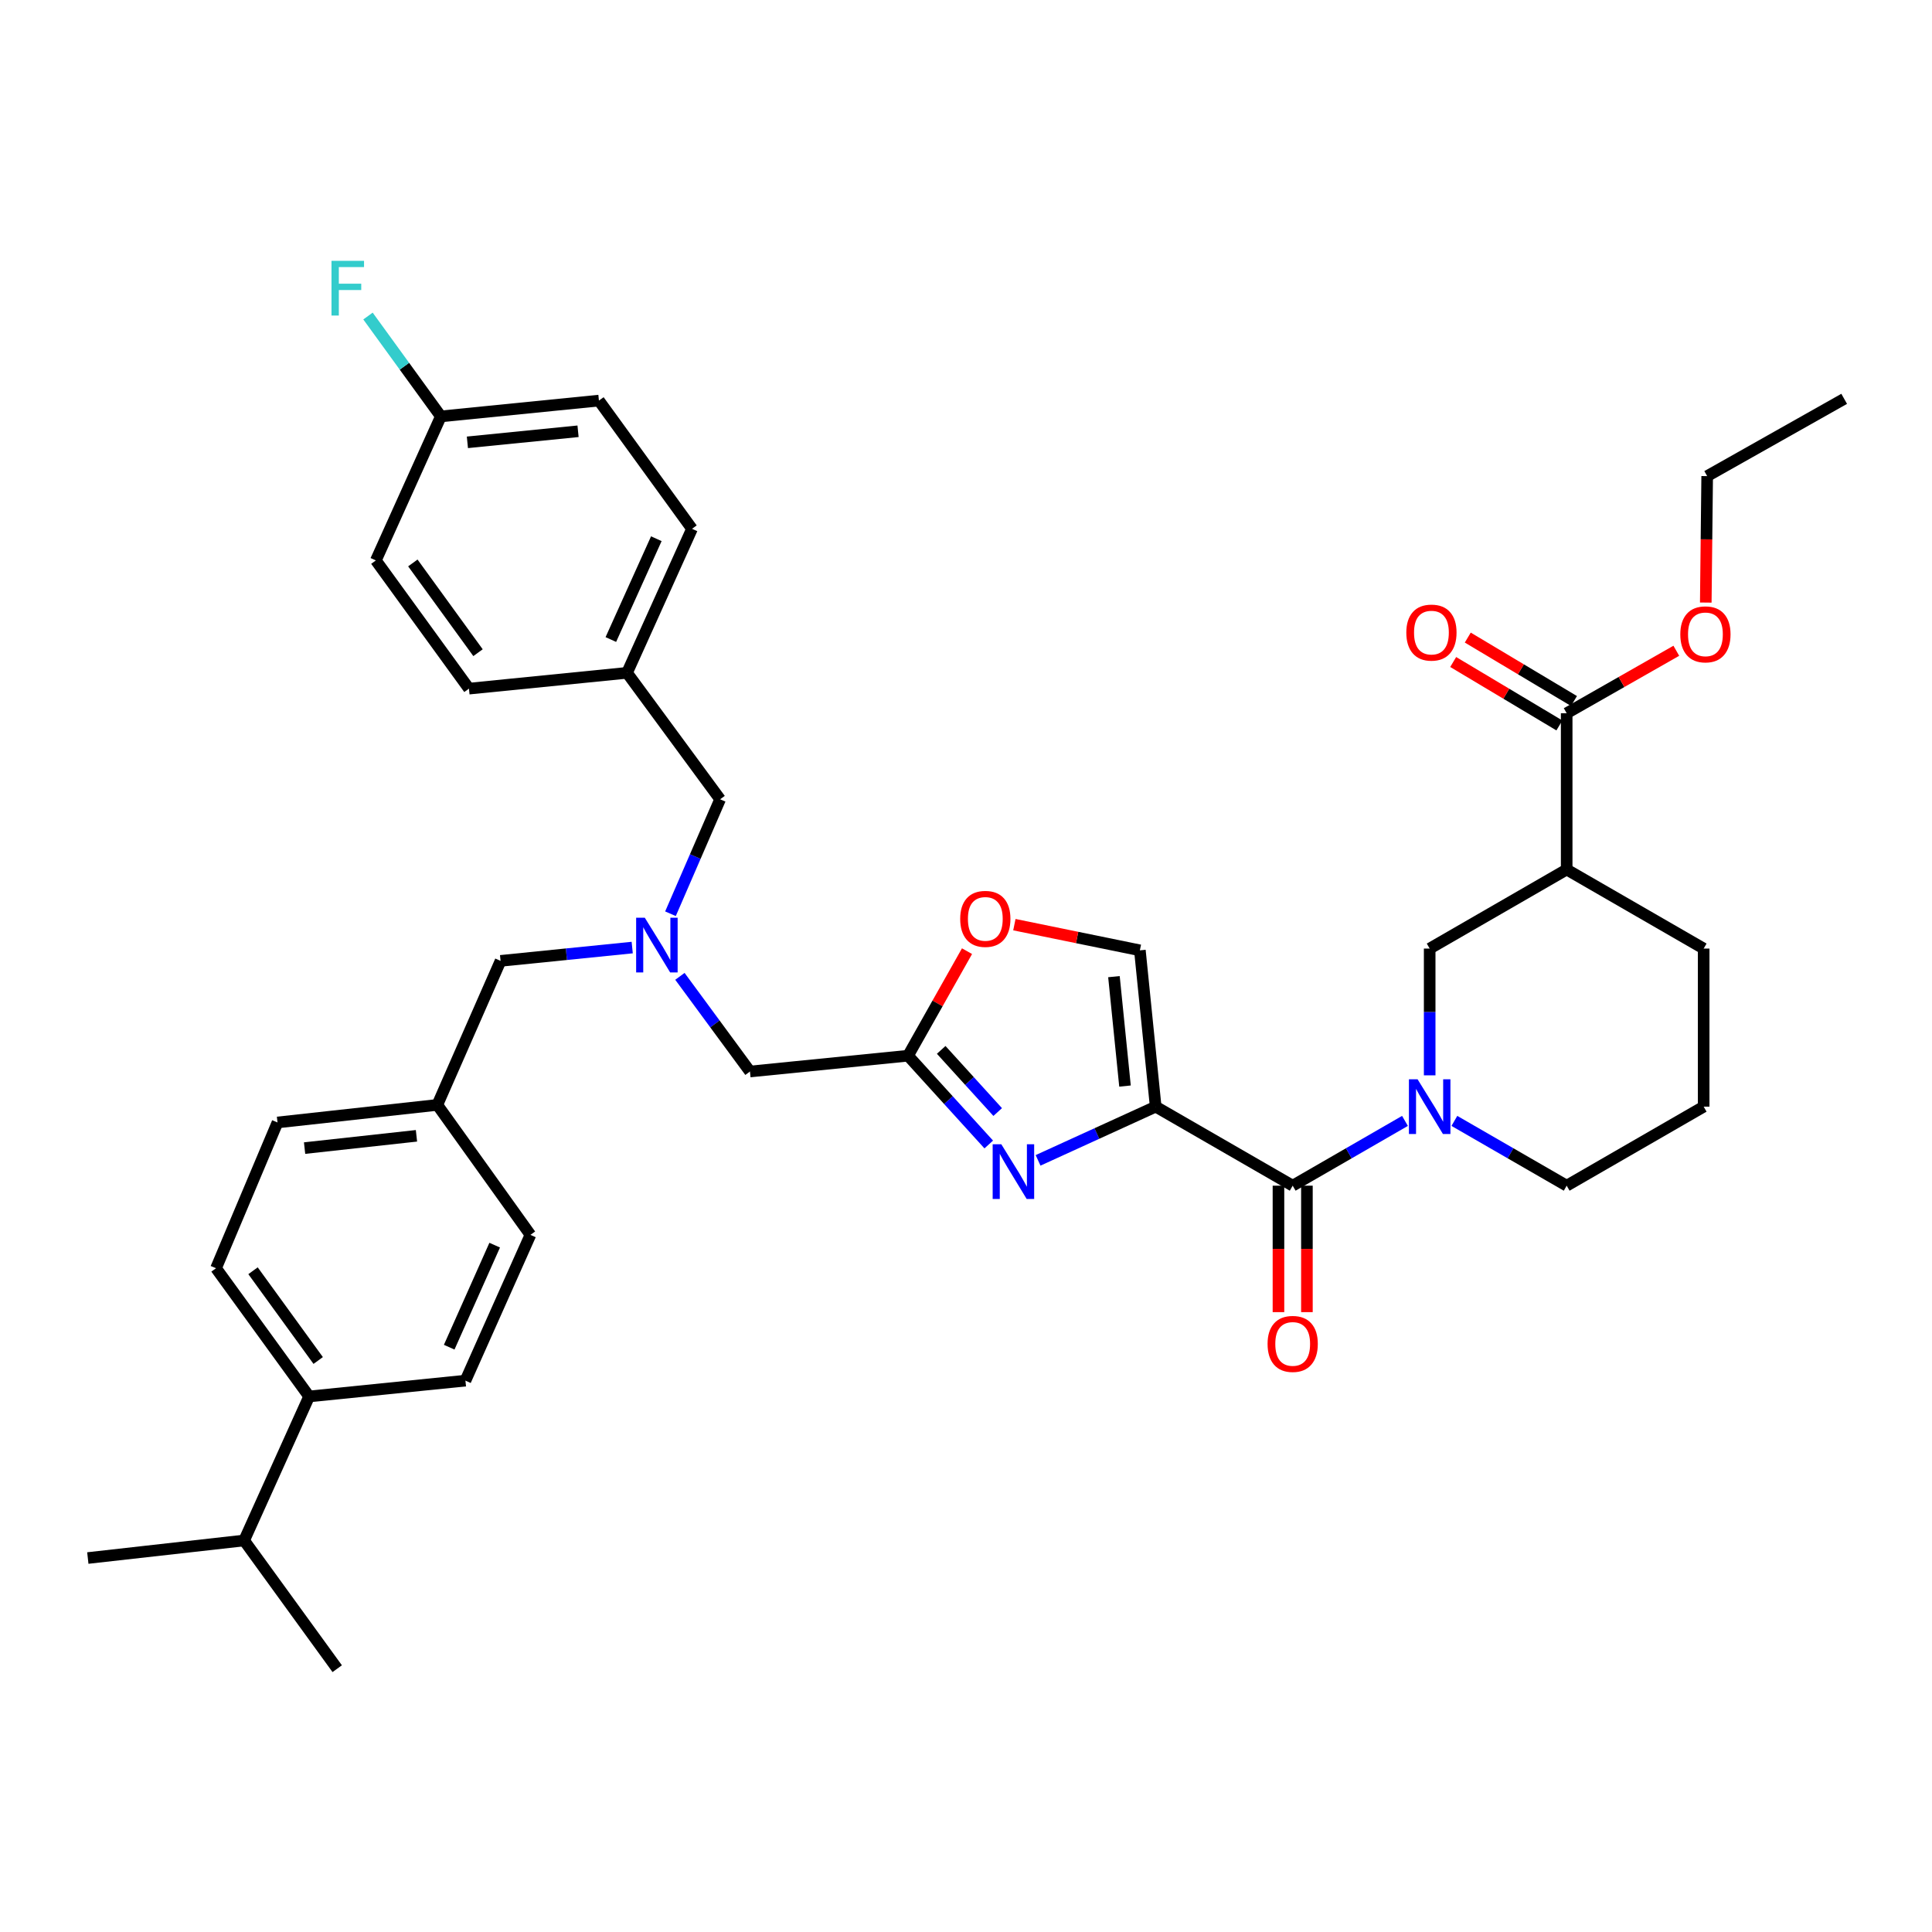 <?xml version='1.0' encoding='iso-8859-1'?>
<svg version='1.1' baseProfile='full'
              xmlns='http://www.w3.org/2000/svg'
                      xmlns:rdkit='http://www.rdkit.org/xml'
                      xmlns:xlink='http://www.w3.org/1999/xlink'
                  xml:space='preserve'
width='1000px' height='1000px' viewBox='0 0 1000 1000'>
<!-- END OF HEADER -->
<rect style='opacity:1.0;fill:#FFFFFF;stroke:none' width='1000' height='1000' x='0' y='0'> </rect>
<path class='bond-0' d='M 810.911,369.167 L 810.911,450.069' style='fill:none;fill-rule:evenodd;stroke:#000000;stroke-width:6px;stroke-linecap:butt;stroke-linejoin:miter;stroke-opacity:1' />
<path class='bond-1' d='M 810.911,369.167 L 839.285,353.002' style='fill:none;fill-rule:evenodd;stroke:#000000;stroke-width:6px;stroke-linecap:butt;stroke-linejoin:miter;stroke-opacity:1' />
<path class='bond-1' d='M 839.285,353.002 L 867.658,336.837' style='fill:none;fill-rule:evenodd;stroke:#FF0000;stroke-width:6px;stroke-linecap:butt;stroke-linejoin:miter;stroke-opacity:1' />
<path class='bond-2' d='M 814.687,362.846 L 787.204,346.428' style='fill:none;fill-rule:evenodd;stroke:#000000;stroke-width:6px;stroke-linecap:butt;stroke-linejoin:miter;stroke-opacity:1' />
<path class='bond-2' d='M 787.204,346.428 L 759.721,330.009' style='fill:none;fill-rule:evenodd;stroke:#FF0000;stroke-width:6px;stroke-linecap:butt;stroke-linejoin:miter;stroke-opacity:1' />
<path class='bond-2' d='M 807.135,375.488 L 779.652,359.069' style='fill:none;fill-rule:evenodd;stroke:#000000;stroke-width:6px;stroke-linecap:butt;stroke-linejoin:miter;stroke-opacity:1' />
<path class='bond-2' d='M 779.652,359.069 L 752.169,342.651' style='fill:none;fill-rule:evenodd;stroke:#FF0000;stroke-width:6px;stroke-linecap:butt;stroke-linejoin:miter;stroke-opacity:1' />
<path class='bond-3' d='M 661.731,613.706 L 661.731,646.432' style='fill:none;fill-rule:evenodd;stroke:#000000;stroke-width:6px;stroke-linecap:butt;stroke-linejoin:miter;stroke-opacity:1' />
<path class='bond-3' d='M 661.731,646.432 L 661.731,679.159' style='fill:none;fill-rule:evenodd;stroke:#FF0000;stroke-width:6px;stroke-linecap:butt;stroke-linejoin:miter;stroke-opacity:1' />
<path class='bond-3' d='M 676.456,613.706 L 676.456,646.432' style='fill:none;fill-rule:evenodd;stroke:#000000;stroke-width:6px;stroke-linecap:butt;stroke-linejoin:miter;stroke-opacity:1' />
<path class='bond-3' d='M 676.456,646.432 L 676.456,679.159' style='fill:none;fill-rule:evenodd;stroke:#FF0000;stroke-width:6px;stroke-linecap:butt;stroke-linejoin:miter;stroke-opacity:1' />
<path class='bond-4' d='M 669.093,613.706 L 698.153,596.942' style='fill:none;fill-rule:evenodd;stroke:#000000;stroke-width:6px;stroke-linecap:butt;stroke-linejoin:miter;stroke-opacity:1' />
<path class='bond-4' d='M 698.153,596.942 L 727.212,580.177' style='fill:none;fill-rule:evenodd;stroke:#0000FF;stroke-width:6px;stroke-linecap:butt;stroke-linejoin:miter;stroke-opacity:1' />
<path class='bond-5' d='M 669.093,613.706 L 598.18,572.801' style='fill:none;fill-rule:evenodd;stroke:#000000;stroke-width:6px;stroke-linecap:butt;stroke-linejoin:miter;stroke-opacity:1' />
<path class='bond-6' d='M 752.785,580.177 L 781.848,596.941' style='fill:none;fill-rule:evenodd;stroke:#0000FF;stroke-width:6px;stroke-linecap:butt;stroke-linejoin:miter;stroke-opacity:1' />
<path class='bond-6' d='M 781.848,596.941 L 810.911,613.706' style='fill:none;fill-rule:evenodd;stroke:#000000;stroke-width:6px;stroke-linecap:butt;stroke-linejoin:miter;stroke-opacity:1' />
<path class='bond-7' d='M 739.998,556.595 L 739.998,523.789' style='fill:none;fill-rule:evenodd;stroke:#0000FF;stroke-width:6px;stroke-linecap:butt;stroke-linejoin:miter;stroke-opacity:1' />
<path class='bond-7' d='M 739.998,523.789 L 739.998,490.982' style='fill:none;fill-rule:evenodd;stroke:#000000;stroke-width:6px;stroke-linecap:butt;stroke-linejoin:miter;stroke-opacity:1' />
<path class='bond-8' d='M 810.911,450.069 L 739.998,490.982' style='fill:none;fill-rule:evenodd;stroke:#000000;stroke-width:6px;stroke-linecap:butt;stroke-linejoin:miter;stroke-opacity:1' />
<path class='bond-9' d='M 810.911,450.069 L 881.816,490.982' style='fill:none;fill-rule:evenodd;stroke:#000000;stroke-width:6px;stroke-linecap:butt;stroke-linejoin:miter;stroke-opacity:1' />
<path class='bond-10' d='M 351.923,505.358 L 370.052,529.986' style='fill:none;fill-rule:evenodd;stroke:#0000FF;stroke-width:6px;stroke-linecap:butt;stroke-linejoin:miter;stroke-opacity:1' />
<path class='bond-10' d='M 370.052,529.986 L 388.182,554.614' style='fill:none;fill-rule:evenodd;stroke:#000000;stroke-width:6px;stroke-linecap:butt;stroke-linejoin:miter;stroke-opacity:1' />
<path class='bond-11' d='M 327.231,490.458 L 293.162,493.903' style='fill:none;fill-rule:evenodd;stroke:#0000FF;stroke-width:6px;stroke-linecap:butt;stroke-linejoin:miter;stroke-opacity:1' />
<path class='bond-11' d='M 293.162,493.903 L 259.094,497.347' style='fill:none;fill-rule:evenodd;stroke:#000000;stroke-width:6px;stroke-linecap:butt;stroke-linejoin:miter;stroke-opacity:1' />
<path class='bond-12' d='M 347.037,472.95 L 359.882,443.331' style='fill:none;fill-rule:evenodd;stroke:#0000FF;stroke-width:6px;stroke-linecap:butt;stroke-linejoin:miter;stroke-opacity:1' />
<path class='bond-12' d='M 359.882,443.331 L 372.728,413.713' style='fill:none;fill-rule:evenodd;stroke:#000000;stroke-width:6px;stroke-linecap:butt;stroke-linejoin:miter;stroke-opacity:1' />
<path class='bond-13' d='M 388.182,554.614 L 470,546.433' style='fill:none;fill-rule:evenodd;stroke:#000000;stroke-width:6px;stroke-linecap:butt;stroke-linejoin:miter;stroke-opacity:1' />
<path class='bond-14' d='M 259.094,497.347 L 226.361,571.893' style='fill:none;fill-rule:evenodd;stroke:#000000;stroke-width:6px;stroke-linecap:butt;stroke-linejoin:miter;stroke-opacity:1' />
<path class='bond-15' d='M 537.307,600.603 L 567.744,586.702' style='fill:none;fill-rule:evenodd;stroke:#0000FF;stroke-width:6px;stroke-linecap:butt;stroke-linejoin:miter;stroke-opacity:1' />
<path class='bond-15' d='M 567.744,586.702 L 598.18,572.801' style='fill:none;fill-rule:evenodd;stroke:#000000;stroke-width:6px;stroke-linecap:butt;stroke-linejoin:miter;stroke-opacity:1' />
<path class='bond-16' d='M 511.776,592.388 L 490.888,569.411' style='fill:none;fill-rule:evenodd;stroke:#0000FF;stroke-width:6px;stroke-linecap:butt;stroke-linejoin:miter;stroke-opacity:1' />
<path class='bond-16' d='M 490.888,569.411 L 470,546.433' style='fill:none;fill-rule:evenodd;stroke:#000000;stroke-width:6px;stroke-linecap:butt;stroke-linejoin:miter;stroke-opacity:1' />
<path class='bond-16' d='M 516.406,575.59 L 501.784,559.505' style='fill:none;fill-rule:evenodd;stroke:#0000FF;stroke-width:6px;stroke-linecap:butt;stroke-linejoin:miter;stroke-opacity:1' />
<path class='bond-16' d='M 501.784,559.505 L 487.163,543.421' style='fill:none;fill-rule:evenodd;stroke:#000000;stroke-width:6px;stroke-linecap:butt;stroke-linejoin:miter;stroke-opacity:1' />
<path class='bond-17' d='M 598.18,572.801 L 589.999,491.891' style='fill:none;fill-rule:evenodd;stroke:#000000;stroke-width:6px;stroke-linecap:butt;stroke-linejoin:miter;stroke-opacity:1' />
<path class='bond-17' d='M 582.302,562.146 L 576.575,505.508' style='fill:none;fill-rule:evenodd;stroke:#000000;stroke-width:6px;stroke-linecap:butt;stroke-linejoin:miter;stroke-opacity:1' />
<path class='bond-18' d='M 589.999,491.891 L 557.519,485.248' style='fill:none;fill-rule:evenodd;stroke:#000000;stroke-width:6px;stroke-linecap:butt;stroke-linejoin:miter;stroke-opacity:1' />
<path class='bond-18' d='M 557.519,485.248 L 525.039,478.605' style='fill:none;fill-rule:evenodd;stroke:#FF0000;stroke-width:6px;stroke-linecap:butt;stroke-linejoin:miter;stroke-opacity:1' />
<path class='bond-19' d='M 160.005,722.8 L 111.819,656.435' style='fill:none;fill-rule:evenodd;stroke:#000000;stroke-width:6px;stroke-linecap:butt;stroke-linejoin:miter;stroke-opacity:1' />
<path class='bond-19' d='M 164.693,704.193 L 130.963,657.738' style='fill:none;fill-rule:evenodd;stroke:#000000;stroke-width:6px;stroke-linecap:butt;stroke-linejoin:miter;stroke-opacity:1' />
<path class='bond-20' d='M 160.005,722.8 L 240.907,714.619' style='fill:none;fill-rule:evenodd;stroke:#000000;stroke-width:6px;stroke-linecap:butt;stroke-linejoin:miter;stroke-opacity:1' />
<path class='bond-21' d='M 160.005,722.8 L 126.365,797.345' style='fill:none;fill-rule:evenodd;stroke:#000000;stroke-width:6px;stroke-linecap:butt;stroke-linejoin:miter;stroke-opacity:1' />
<path class='bond-22' d='M 111.819,656.435 L 143.635,580.982' style='fill:none;fill-rule:evenodd;stroke:#000000;stroke-width:6px;stroke-linecap:butt;stroke-linejoin:miter;stroke-opacity:1' />
<path class='bond-23' d='M 310.004,207.347 L 228.186,215.528' style='fill:none;fill-rule:evenodd;stroke:#000000;stroke-width:6px;stroke-linecap:butt;stroke-linejoin:miter;stroke-opacity:1' />
<path class='bond-23' d='M 299.196,223.226 L 241.924,228.953' style='fill:none;fill-rule:evenodd;stroke:#000000;stroke-width:6px;stroke-linecap:butt;stroke-linejoin:miter;stroke-opacity:1' />
<path class='bond-24' d='M 310.004,207.347 L 358.182,273.711' style='fill:none;fill-rule:evenodd;stroke:#000000;stroke-width:6px;stroke-linecap:butt;stroke-linejoin:miter;stroke-opacity:1' />
<path class='bond-25' d='M 228.186,215.528 L 194.545,290.073' style='fill:none;fill-rule:evenodd;stroke:#000000;stroke-width:6px;stroke-linecap:butt;stroke-linejoin:miter;stroke-opacity:1' />
<path class='bond-26' d='M 228.186,215.528 L 209.328,189.556' style='fill:none;fill-rule:evenodd;stroke:#000000;stroke-width:6px;stroke-linecap:butt;stroke-linejoin:miter;stroke-opacity:1' />
<path class='bond-26' d='M 209.328,189.556 L 190.47,163.583' style='fill:none;fill-rule:evenodd;stroke:#33CCCC;stroke-width:6px;stroke-linecap:butt;stroke-linejoin:miter;stroke-opacity:1' />
<path class='bond-27' d='M 194.545,290.073 L 242.732,356.437' style='fill:none;fill-rule:evenodd;stroke:#000000;stroke-width:6px;stroke-linecap:butt;stroke-linejoin:miter;stroke-opacity:1' />
<path class='bond-27' d='M 213.689,291.376 L 247.42,337.831' style='fill:none;fill-rule:evenodd;stroke:#000000;stroke-width:6px;stroke-linecap:butt;stroke-linejoin:miter;stroke-opacity:1' />
<path class='bond-28' d='M 242.732,356.437 L 324.55,348.256' style='fill:none;fill-rule:evenodd;stroke:#000000;stroke-width:6px;stroke-linecap:butt;stroke-linejoin:miter;stroke-opacity:1' />
<path class='bond-29' d='M 324.55,348.256 L 358.182,273.711' style='fill:none;fill-rule:evenodd;stroke:#000000;stroke-width:6px;stroke-linecap:butt;stroke-linejoin:miter;stroke-opacity:1' />
<path class='bond-29' d='M 316.172,331.019 L 339.714,278.837' style='fill:none;fill-rule:evenodd;stroke:#000000;stroke-width:6px;stroke-linecap:butt;stroke-linejoin:miter;stroke-opacity:1' />
<path class='bond-30' d='M 324.55,348.256 L 372.728,413.713' style='fill:none;fill-rule:evenodd;stroke:#000000;stroke-width:6px;stroke-linecap:butt;stroke-linejoin:miter;stroke-opacity:1' />
<path class='bond-31' d='M 240.907,714.619 L 274.548,639.165' style='fill:none;fill-rule:evenodd;stroke:#000000;stroke-width:6px;stroke-linecap:butt;stroke-linejoin:miter;stroke-opacity:1' />
<path class='bond-31' d='M 232.504,697.304 L 256.052,644.487' style='fill:none;fill-rule:evenodd;stroke:#000000;stroke-width:6px;stroke-linecap:butt;stroke-linejoin:miter;stroke-opacity:1' />
<path class='bond-32' d='M 226.361,571.893 L 274.548,639.165' style='fill:none;fill-rule:evenodd;stroke:#000000;stroke-width:6px;stroke-linecap:butt;stroke-linejoin:miter;stroke-opacity:1' />
<path class='bond-33' d='M 226.361,571.893 L 143.635,580.982' style='fill:none;fill-rule:evenodd;stroke:#000000;stroke-width:6px;stroke-linecap:butt;stroke-linejoin:miter;stroke-opacity:1' />
<path class='bond-33' d='M 215.561,587.894 L 157.652,594.256' style='fill:none;fill-rule:evenodd;stroke:#000000;stroke-width:6px;stroke-linecap:butt;stroke-linejoin:miter;stroke-opacity:1' />
<path class='bond-34' d='M 126.365,797.345 L 45.455,806.434' style='fill:none;fill-rule:evenodd;stroke:#000000;stroke-width:6px;stroke-linecap:butt;stroke-linejoin:miter;stroke-opacity:1' />
<path class='bond-35' d='M 126.365,797.345 L 174.543,863.71' style='fill:none;fill-rule:evenodd;stroke:#000000;stroke-width:6px;stroke-linecap:butt;stroke-linejoin:miter;stroke-opacity:1' />
<path class='bond-36' d='M 500.523,492.324 L 485.262,519.379' style='fill:none;fill-rule:evenodd;stroke:#FF0000;stroke-width:6px;stroke-linecap:butt;stroke-linejoin:miter;stroke-opacity:1' />
<path class='bond-36' d='M 485.262,519.379 L 470,546.433' style='fill:none;fill-rule:evenodd;stroke:#000000;stroke-width:6px;stroke-linecap:butt;stroke-linejoin:miter;stroke-opacity:1' />
<path class='bond-37' d='M 882.906,311.888 L 883.269,279.162' style='fill:none;fill-rule:evenodd;stroke:#FF0000;stroke-width:6px;stroke-linecap:butt;stroke-linejoin:miter;stroke-opacity:1' />
<path class='bond-37' d='M 883.269,279.162 L 883.632,246.435' style='fill:none;fill-rule:evenodd;stroke:#000000;stroke-width:6px;stroke-linecap:butt;stroke-linejoin:miter;stroke-opacity:1' />
<path class='bond-38' d='M 881.816,490.982 L 881.816,572.801' style='fill:none;fill-rule:evenodd;stroke:#000000;stroke-width:6px;stroke-linecap:butt;stroke-linejoin:miter;stroke-opacity:1' />
<path class='bond-39' d='M 810.911,613.706 L 881.816,572.801' style='fill:none;fill-rule:evenodd;stroke:#000000;stroke-width:6px;stroke-linecap:butt;stroke-linejoin:miter;stroke-opacity:1' />
<path class='bond-40' d='M 883.632,246.435 L 954.545,206.438' style='fill:none;fill-rule:evenodd;stroke:#000000;stroke-width:6px;stroke-linecap:butt;stroke-linejoin:miter;stroke-opacity:1' />
<path  class='atom-2' d='M 656.093 695.604
Q 656.093 688.804, 659.453 685.004
Q 662.813 681.204, 669.093 681.204
Q 675.373 681.204, 678.733 685.004
Q 682.093 688.804, 682.093 695.604
Q 682.093 702.484, 678.693 706.404
Q 675.293 710.284, 669.093 710.284
Q 662.853 710.284, 659.453 706.404
Q 656.093 702.524, 656.093 695.604
M 669.093 707.084
Q 673.413 707.084, 675.733 704.204
Q 678.093 701.284, 678.093 695.604
Q 678.093 690.044, 675.733 687.244
Q 673.413 684.404, 669.093 684.404
Q 664.773 684.404, 662.413 687.204
Q 660.093 690.004, 660.093 695.604
Q 660.093 701.324, 662.413 704.204
Q 664.773 707.084, 669.093 707.084
' fill='#FF0000'/>
<path  class='atom-3' d='M 733.738 558.641
L 743.018 573.641
Q 743.938 575.121, 745.418 577.801
Q 746.898 580.481, 746.978 580.641
L 746.978 558.641
L 750.738 558.641
L 750.738 586.961
L 746.858 586.961
L 736.898 570.561
Q 735.738 568.641, 734.498 566.441
Q 733.298 564.241, 732.938 563.561
L 732.938 586.961
L 729.258 586.961
L 729.258 558.641
L 733.738 558.641
' fill='#0000FF'/>
<path  class='atom-5' d='M 333.744 475.006
L 343.024 490.006
Q 343.944 491.486, 345.424 494.166
Q 346.904 496.846, 346.984 497.006
L 346.984 475.006
L 350.744 475.006
L 350.744 503.326
L 346.864 503.326
L 336.904 486.926
Q 335.744 485.006, 334.504 482.806
Q 333.304 480.606, 332.944 479.926
L 332.944 503.326
L 329.264 503.326
L 329.264 475.006
L 333.744 475.006
' fill='#0000FF'/>
<path  class='atom-8' d='M 518.283 592.273
L 527.563 607.273
Q 528.483 608.753, 529.963 611.433
Q 531.443 614.113, 531.523 614.273
L 531.523 592.273
L 535.283 592.273
L 535.283 620.593
L 531.403 620.593
L 521.443 604.193
Q 520.283 602.273, 519.043 600.073
Q 517.843 597.873, 517.483 597.193
L 517.483 620.593
L 513.803 620.593
L 513.803 592.273
L 518.283 592.273
' fill='#0000FF'/>
<path  class='atom-20' d='M 171.58 135.003
L 188.42 135.003
L 188.42 138.243
L 175.38 138.243
L 175.38 146.843
L 186.98 146.843
L 186.98 150.123
L 175.38 150.123
L 175.38 163.323
L 171.58 163.323
L 171.58 135.003
' fill='#33CCCC'/>
<path  class='atom-28' d='M 496.997 475.608
Q 496.997 468.808, 500.357 465.008
Q 503.717 461.208, 509.997 461.208
Q 516.277 461.208, 519.637 465.008
Q 522.997 468.808, 522.997 475.608
Q 522.997 482.488, 519.597 486.408
Q 516.197 490.288, 509.997 490.288
Q 503.757 490.288, 500.357 486.408
Q 496.997 482.528, 496.997 475.608
M 509.997 487.088
Q 514.317 487.088, 516.637 484.208
Q 518.997 481.288, 518.997 475.608
Q 518.997 470.048, 516.637 467.248
Q 514.317 464.408, 509.997 464.408
Q 505.677 464.408, 503.317 467.208
Q 500.997 470.008, 500.997 475.608
Q 500.997 481.328, 503.317 484.208
Q 505.677 487.088, 509.997 487.088
' fill='#FF0000'/>
<path  class='atom-30' d='M 869.724 328.334
Q 869.724 321.534, 873.084 317.734
Q 876.444 313.934, 882.724 313.934
Q 889.004 313.934, 892.364 317.734
Q 895.724 321.534, 895.724 328.334
Q 895.724 335.214, 892.324 339.134
Q 888.924 343.014, 882.724 343.014
Q 876.484 343.014, 873.084 339.134
Q 869.724 335.254, 869.724 328.334
M 882.724 339.814
Q 887.044 339.814, 889.364 336.934
Q 891.724 334.014, 891.724 328.334
Q 891.724 322.774, 889.364 319.974
Q 887.044 317.134, 882.724 317.134
Q 878.404 317.134, 876.044 319.934
Q 873.724 322.734, 873.724 328.334
Q 873.724 334.054, 876.044 336.934
Q 878.404 339.814, 882.724 339.814
' fill='#FF0000'/>
<path  class='atom-31' d='M 727.906 327.426
Q 727.906 320.626, 731.266 316.826
Q 734.626 313.026, 740.906 313.026
Q 747.186 313.026, 750.546 316.826
Q 753.906 320.626, 753.906 327.426
Q 753.906 334.306, 750.506 338.226
Q 747.106 342.106, 740.906 342.106
Q 734.666 342.106, 731.266 338.226
Q 727.906 334.346, 727.906 327.426
M 740.906 338.906
Q 745.226 338.906, 747.546 336.026
Q 749.906 333.106, 749.906 327.426
Q 749.906 321.866, 747.546 319.066
Q 745.226 316.226, 740.906 316.226
Q 736.586 316.226, 734.226 319.026
Q 731.906 321.826, 731.906 327.426
Q 731.906 333.146, 734.226 336.026
Q 736.586 338.906, 740.906 338.906
' fill='#FF0000'/>
</svg>
